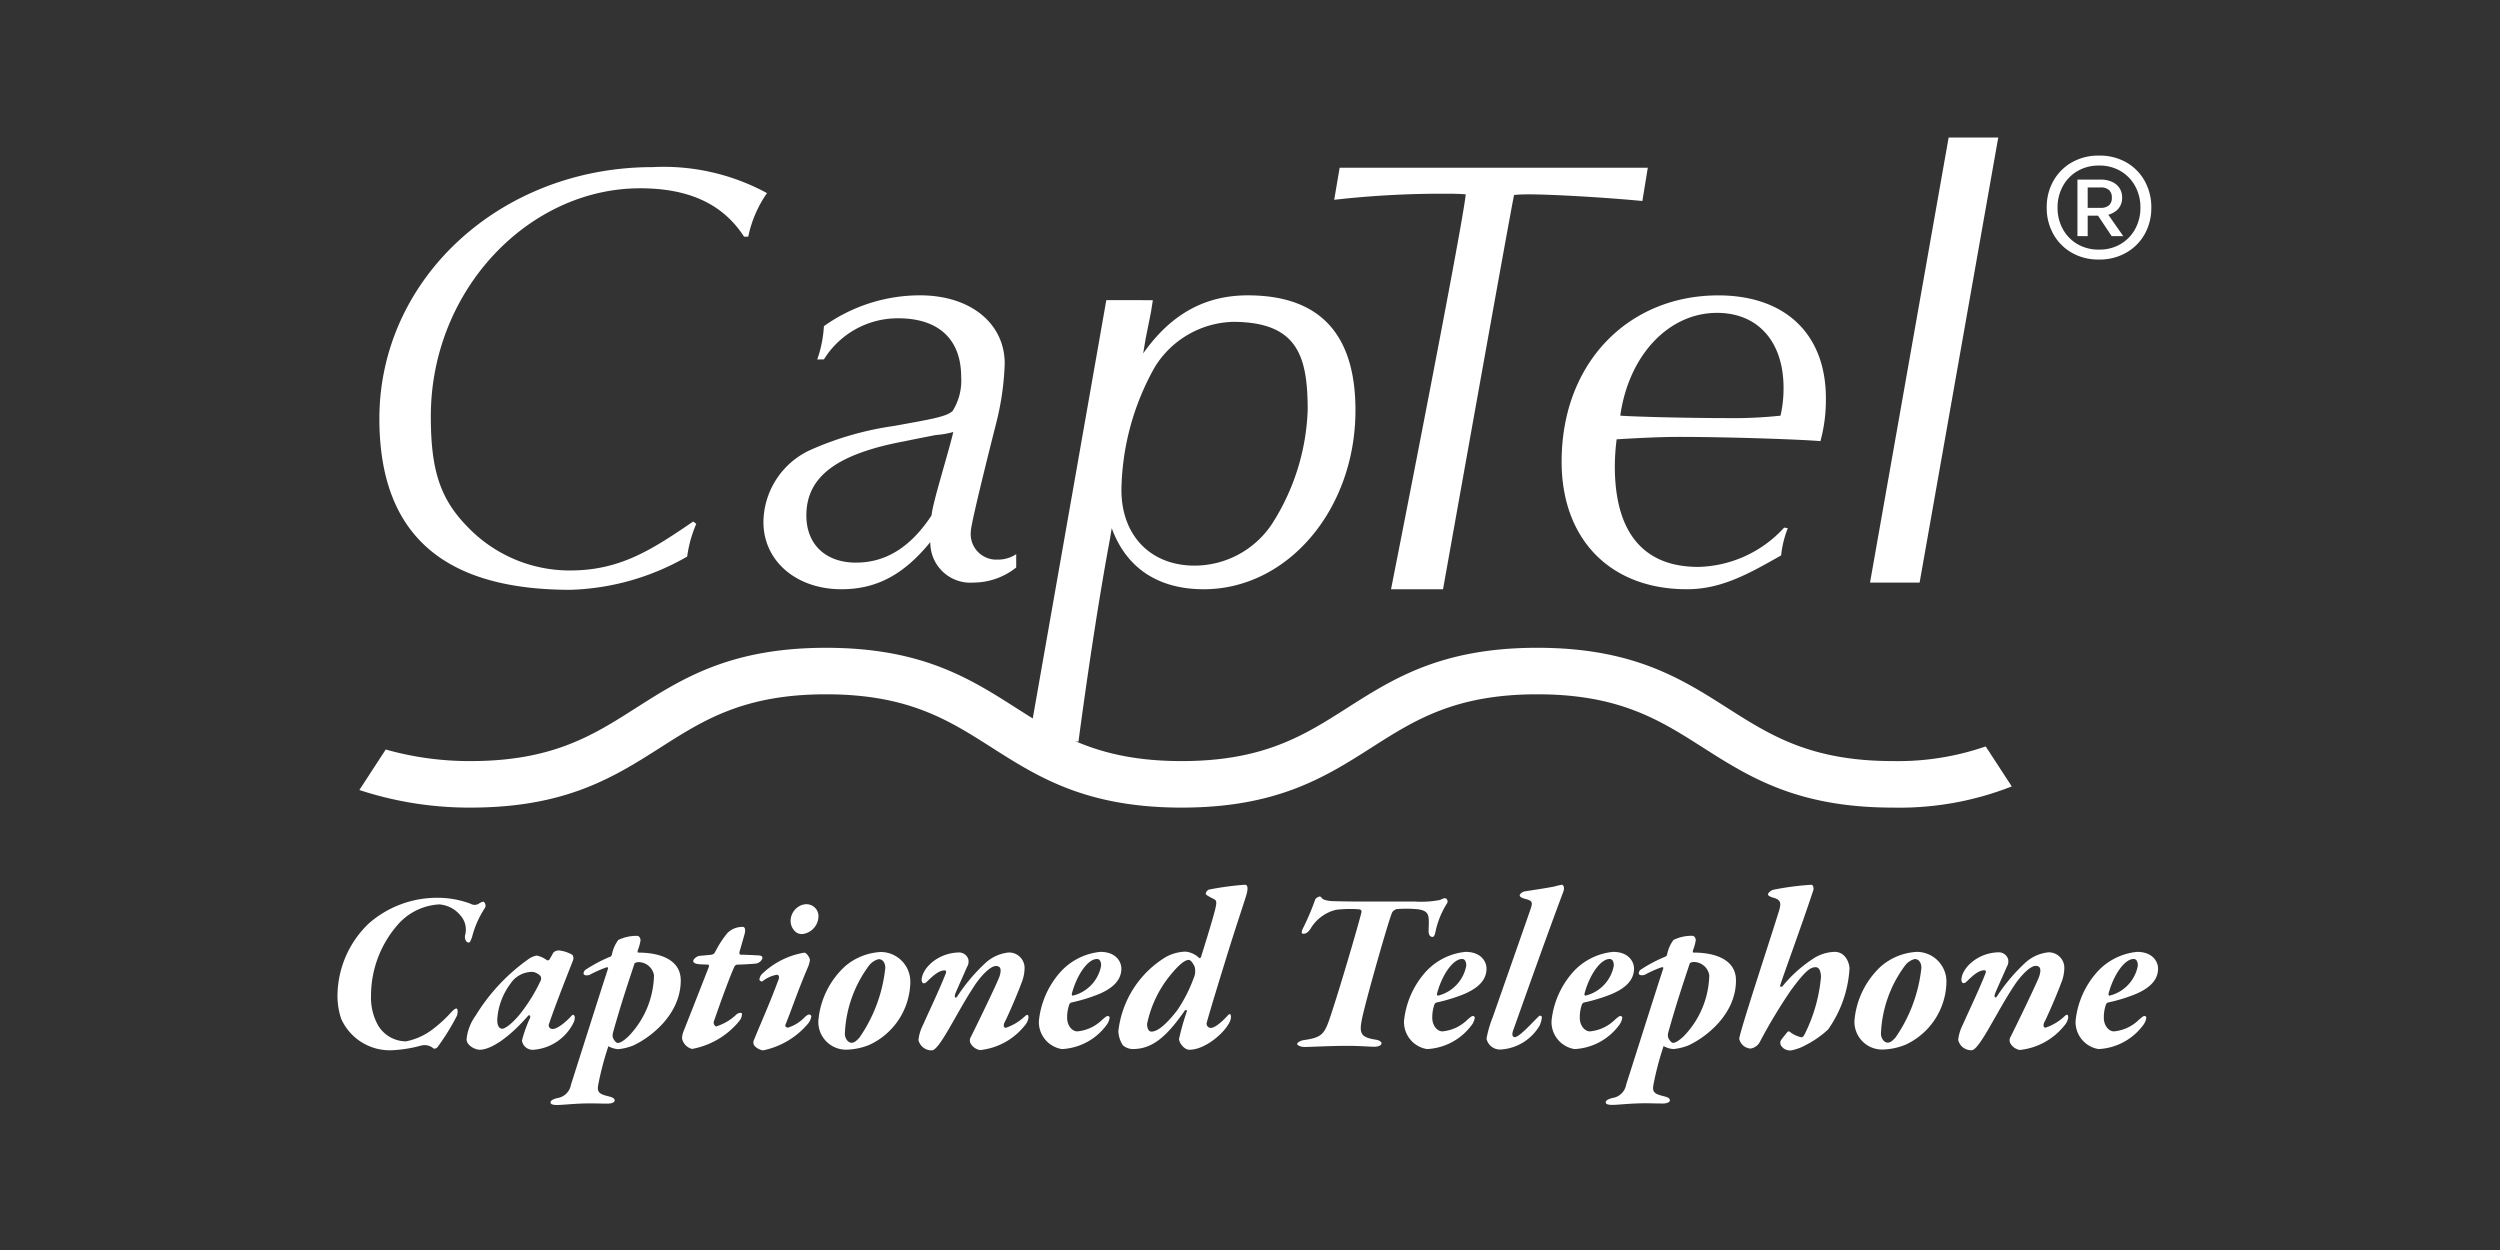 <svg xmlns="http://www.w3.org/2000/svg" width="200" height="100" viewBox="0 0 200 100">
  <rect x="0" y="0" width="200" height="100" fill="#333333" stroke="none"/>
  <g id="captel_logo-white" transform="translate(-164.502 -292)">
    <rect id="Rectangle_827" data-name="Rectangle 827" width="200" height="100" transform="translate(164.502 292)" fill="none"/>
    <g id="spacing_setup" data-name="spacing setup" transform="translate(7 -0.316)">
      <g id="Group_1903" data-name="Group 1903" transform="translate(173.084 496.202)">
        <g id="Group_1899" data-name="Group 1899" transform="translate(11.417 -133.104)">
          <path id="Path_9023" data-name="Path 9023" d="M13.917-76.417a8.28,8.28,0,0,1,5.5-2.058A7.564,7.564,0,0,1,22.059-78a.635.635,0,0,0,.735-.055c.257-.129.313-.129.367-.055a.389.389,0,0,1,.055.441,7.694,7.694,0,0,0-1.029,2.316c-.129.4-.2.459-.276.459-.183,0-.331-.239-.294-.551a1.7,1.7,0,0,0-.349-1.6,2.421,2.421,0,0,0-1.709-.9,4.742,4.742,0,0,0-3.345,1.654A8.628,8.628,0,0,0,14.1-70.682a4.585,4.585,0,0,0,.57,2.426,2.627,2.627,0,0,0,2.224,1.268,5.158,5.158,0,0,0,2.1-.938,10.487,10.487,0,0,0,1.544-1.415c.165-.166.294-.275.386-.275.129,0,.129.312.055.569a18.967,18.967,0,0,1-1.544,2.5c-.055.092-.257.184-.331.129a1.094,1.094,0,0,0-.974-.239,10.566,10.566,0,0,1-2.169.368,4.259,4.259,0,0,1-4.246-2.5,5.773,5.773,0,0,1-.294-2.077A8.066,8.066,0,0,1,13.917-76.417Z" transform="translate(-11.417 79.515)" fill="#fff"/>
          <path id="Path_9024" data-name="Path 9024" d="M37.284-69.766c.037.037.165-.019.2-.074.128-.221.2-.349.312-.551a.676.676,0,0,1,.386-.165,2.589,2.589,0,0,1,1.14.367.512.512,0,0,1,.055.386c-.5,1.286-1.4,3.547-1.93,5.11a.294.294,0,0,0,.276.423c.4,0,1.066-.551,1.562-1.1.092-.092.22.019.22.184a1.046,1.046,0,0,1-.147.5,3.9,3.9,0,0,1-3.125,2.077.865.865,0,0,1-.956-.735,10.429,10.429,0,0,1,.643-1.8c.074-.165-.055-.294-.147-.184-1.71,1.948-3.088,2.72-3.879,2.72-.349,0-1.048-.331-1.048-.845a3.87,3.87,0,0,1,.717-1.875,15.375,15.375,0,0,1,4.3-4.577,1.524,1.524,0,0,1,.607-.238A2.172,2.172,0,0,1,37.284-69.766Zm-2.9,1.838a5.31,5.31,0,0,0-1.084,2.922c0,.552.2.717.4.717.183,0,.68-.294,1.36-1.1a13.58,13.58,0,0,0,1.691-2.7.44.44,0,0,0,.019-.4,1.086,1.086,0,0,0-.625-.349A2.1,2.1,0,0,0,34.379-67.929Z" transform="translate(-20.519 75.806)" fill="#fff"/>
          <path id="Path_9025" data-name="Path 9025" d="M50.089-63.968a4.354,4.354,0,0,1-1.195.294,1.8,1.8,0,0,1-.791-.239,24.122,24.122,0,0,0-.809,3.069c-.111.588.037.754.809.938.368.092.5.184.5.331.018.147-.239.257-.551.257-.533,0-.882-.019-1.416-.019-1.158,0-2.169.129-2.628.129-.386,0-.533-.073-.533-.2s.111-.239.515-.349a1.307,1.307,0,0,0,1.121-1.085c.662-2.058,2.151-6.782,2.959-9.263.037-.073-.018-.147-.129-.111a8.921,8.921,0,0,0-1.323.588c-.2.091-.5.055-.5-.092a.375.375,0,0,1,.165-.313,11.39,11.39,0,0,1,1.948-1.029c.073-.019.129-.11.147-.147a2.906,2.906,0,0,1,.515-1.2,3.312,3.312,0,0,1,1.489-.33c.239,0,.294.257.294.367a4.1,4.1,0,0,1-.221.79c-.019.092-.037.183.055.183,1.562,0,3.382.478,3.382,2.224C53.894-66.5,51.559-64.648,50.089-63.968Zm.4-6.672c-.073,0-.276.055-.294.11-.57,1.71-1.14,3.437-1.728,5.552a1,1,0,0,0-.019.33c.092.276.294.478.4.478.257,0,.607-.294.864-.533a7.231,7.231,0,0,0,2.04-4.889A1.269,1.269,0,0,0,50.494-70.64Z" transform="translate(-26.431 76.826)" fill="#fff"/>
          <path id="Path_9026" data-name="Path 9026" d="M68.252-73.477c-.055.221-.349,1.213-.4,1.415-.018.129.037.2.129.2.368,0,1.066.037,1.434.056.2.018.276.091.276.183,0,.184-.257.423-.459.459s-1.2.092-1.544.092a.3.3,0,0,0-.221.129c-.331.68-1.1,2.794-1.672,4.449-.037.111.073.367.2.367a4.1,4.1,0,0,0,1.636-.974c.128-.111.423-.165.423-.037a.9.9,0,0,1-.221.589,6.367,6.367,0,0,1-3.768,2.224,1.086,1.086,0,0,1-.809-.864,1.984,1.984,0,0,1,.111-.514c.073-.184,1.231-3.107,2.022-5.147.055-.11.019-.221-.037-.221-.129,0-.533-.018-.754-.036-.239-.019-.441-.111-.441-.239,0-.2.349-.423.5-.423.349-.037.607-.055.956-.093a.4.4,0,0,0,.276-.183,8.364,8.364,0,0,1,.993-1.544,1.7,1.7,0,0,1,1.25-.5C68.27-74.084,68.38-73.9,68.252-73.477Z" transform="translate(-35.696 77.458)" fill="#fff"/>
          <path id="Path_9027" data-name="Path 9027" d="M78.527-73.04a2.269,2.269,0,0,1-.2.661c-.882,2.1-1.176,3.07-1.746,4.485-.074.2.073.257.2.257a3.12,3.12,0,0,0,1.342-.845c.2-.166.257-.2.368-.2.037,0,.147.055.147.147a1.189,1.189,0,0,1-.313.643A6.4,6.4,0,0,1,74.8-65.817c-.276,0-.791-.294-.791-.57a.5.5,0,0,1,.055-.294c.661-1.617,1.231-2.849,1.966-4.834.055-.166.019-.349-.147-.349a2.567,2.567,0,0,0-1.14.515c-.092.073-.257-.055-.257-.129a.748.748,0,0,1,.221-.459,6.4,6.4,0,0,1,3.363-1.692C78.269-73.629,78.527-73.206,78.527-73.04Zm.68-3.419A1.453,1.453,0,0,1,77.9-75.117a.849.849,0,0,1-.459-.129,1.161,1.161,0,0,1-.46-.938,1.365,1.365,0,0,1,.625-1.121,1.172,1.172,0,0,1,.607-.2A.957.957,0,0,1,79.207-76.459Z" transform="translate(-40.732 79.061)" fill="#fff"/>
          <path id="Path_9028" data-name="Path 9028" d="M91.144-67.907a5.628,5.628,0,0,1-3.272,5.018,5.153,5.153,0,0,1-1.8.386,2.212,2.212,0,0,1-2.279-2.39,6.681,6.681,0,0,1,2.114-4.264,4.743,4.743,0,0,1,2.9-1.158A2.375,2.375,0,0,1,91.144-67.907ZM87.8-69.176a9.767,9.767,0,0,0-1.893,5.386c0,.423.276.736.533.736.22,0,.386-.148.625-.4a11.962,11.962,0,0,0,2.077-5.588c0-.35-.165-.7-.533-.7A1.407,1.407,0,0,0,87.8-69.176Z" transform="translate(-45.317 75.693)" fill="#fff"/>
          <path id="Path_9029" data-name="Path 9029" d="M107.334-69.014a3.271,3.271,0,0,1-.257,1.231c-.4,1.084-1.158,2.794-1.324,3.088-.165.331-.055.478.073.478a4.107,4.107,0,0,0,1.489-.882c.276-.275.331-.129.331.073a1.247,1.247,0,0,1-.312.643,5.279,5.279,0,0,1-3.566,1.949,1.089,1.089,0,0,1-.717-.478.512.512,0,0,1-.037-.533c.165-.313,2.114-4.3,2.316-4.889.184-.588.073-.827-.294-.827-.441,0-1.232.809-1.8,1.71-.845,1.286-1.746,3.014-2.316,3.915-.5.809-.809,1.121-.993,1.121a1.067,1.067,0,0,1-1.084-.827,3.526,3.526,0,0,1,.367-1.213c.515-1.158,1.25-2.683,1.8-4.062.092-.221.037-.294-.074-.294-.515,0-1.047.551-1.433.919a.317.317,0,0,1-.276.111c-.055,0-.129-.165-.129-.239,0-.938,1.305-2.224,3.033-2.224a.785.785,0,0,1,.7.533.828.828,0,0,1-.111.643c-.129.313-.772,1.728-.919,2.1-.129.313.018.478.183.184a14.35,14.35,0,0,1,2.188-2.592,3.238,3.238,0,0,1,1.856-.864A1.238,1.238,0,0,1,107.334-69.014Z" transform="translate(-52.366 75.66)" fill="#fff"/>
          <path id="Path_9030" data-name="Path 9030" d="M123.565-68.992c0,1.011-.827,1.617-1.764,2.022a13.346,13.346,0,0,1-2.206.68c-.147.037-.184.111-.239.294a3.115,3.115,0,0,0-.129.938c0,.607.386,1.084.809,1.084a3.261,3.261,0,0,0,2.022-.955c.129-.092.294-.276.423-.276a.158.158,0,0,1,.147.129,1.273,1.273,0,0,1-.258.607,4.723,4.723,0,0,1-3.566,1.911,2.192,2.192,0,0,1-1.838-2.242,6.912,6.912,0,0,1,1.8-4.007,4.949,4.949,0,0,1,3.125-1.526C123.124-70.334,123.565-69.562,123.565-68.992Zm-3.952,1.967c-.037.11,0,.221.11.183a3.037,3.037,0,0,0,2.224-2.39c0-.4-.165-.533-.331-.533C120.863-69.764,120-68.459,119.613-67.025Z" transform="translate(-60.855 75.702)" fill="#fff"/>
          <path id="Path_9031" data-name="Path 9031" d="M132.744-74.659a3.441,3.441,0,0,1,1.562-.423,1.822,1.822,0,0,1,1.1.515c.073.036.129-.055.147-.111.147-.478.828-2.628,1.122-3.768.147-.588.11-.735-.074-.827-.515-.258-.68-.368-.68-.442a.449.449,0,0,1,.257-.331,23.494,23.494,0,0,1,2.868-.386c.239,0,.312.258.073.993-.368,1.176-.827,2.482-1.672,5.238-.57,1.838-1.1,3.584-1.434,4.761a.339.339,0,0,0,.313.46c.349,0,.937-.533,1.323-.956.092-.11.147-.147.2-.147s.091.055.091.257c0,.754-1.838,2.592-3.327,2.592-.423,0-.827-.569-.827-.863a21.077,21.077,0,0,1,.625-2.206c.037-.092-.092-.165-.184-.037-1.544,2.225-2.684,3.051-4.154,3.051a1.262,1.262,0,0,1-.772-.294,2.186,2.186,0,0,1-.368-1.139A7.983,7.983,0,0,1,132.744-74.659Zm-1.158,5.974c.551,0,1.305-.735,2.059-1.71a11.533,11.533,0,0,0,1.3-2.536,1.365,1.365,0,0,0,.092-.938c-.073-.165-.275-.551-.478-.551-.294,0-.772.367-1.452,1.2a9.052,9.052,0,0,0-1.875,3.915C131.237-68.906,131.365-68.685,131.586-68.685Z" transform="translate(-66.463 80.431)" fill="#fff"/>
          <path id="Path_9032" data-name="Path 9032" d="M165.288-78.262a7.784,7.784,0,0,0,1.985-.129,1.527,1.527,0,0,1,.386-.147.273.273,0,0,1,.165.422,6.873,6.873,0,0,0-.919,2.261c-.037.166-.092.423-.239.423s-.33-.111-.312-.515c.037-1.195.092-1.525-.791-1.691a9.256,9.256,0,0,0-1.783-.018.7.7,0,0,0-.331.239c-.257.5-2.151,7.169-2.426,8.547-.239,1.158-.092,1.47,1.084,1.654.257.037.478.147.478.294s-.221.276-.589.276c-.331,0-1.121-.074-2.187-.074-1.213,0-3.033.092-3.363.092-.35,0-.607-.147-.607-.239,0-.129.275-.276.533-.313,1.416-.2,1.636-.46,2.077-1.746.938-2.812,2.353-7.72,2.536-8.492a.191.191,0,0,0-.147-.221,9.619,9.619,0,0,0-1.893.037,3.259,3.259,0,0,0-2.022,1.489c-.276.423-.46.423-.607.423s-.129-.147-.055-.349a19.758,19.758,0,0,0,1.029-2.408.571.571,0,0,1,.367-.221.289.289,0,0,1,.147.111c.019.073.239.22.791.257.478.018,1.36.037,2.573.037Z" transform="translate(-79.064 79.605)" fill="#fff"/>
          <path id="Path_9033" data-name="Path 9033" d="M178.514-68.992c0,1.011-.828,1.617-1.765,2.022a13.328,13.328,0,0,1-2.205.68c-.147.037-.184.111-.239.294a3.093,3.093,0,0,0-.129.938c0,.607.386,1.084.809,1.084a3.26,3.26,0,0,0,2.022-.955c.129-.092.294-.276.423-.276a.158.158,0,0,1,.148.129,1.278,1.278,0,0,1-.258.607,4.724,4.724,0,0,1-3.566,1.911,2.192,2.192,0,0,1-1.839-2.242,6.915,6.915,0,0,1,1.8-4.007,4.949,4.949,0,0,1,3.125-1.526C178.073-70.334,178.514-69.562,178.514-68.992Zm-3.953,1.967c-.036.11,0,.221.111.183a3.038,3.038,0,0,0,2.224-2.39c0-.4-.166-.533-.331-.533C175.812-69.764,174.948-68.459,174.562-67.025Z" transform="translate(-86.593 75.702)" fill="#fff"/>
          <path id="Path_9034" data-name="Path 9034" d="M187.38-79.9c.2-.037,1.838-.276,2.408-.4a5.065,5.065,0,0,1,.552-.129c.184,0,.239.276.129.57-1.268,3.345-3.621,10-3.989,11.028-.165.423-.055.588.11.588.386,0,1.508-1.286,1.93-1.672a.138.138,0,0,1,.239.092,2.432,2.432,0,0,1-.165.625,3.871,3.871,0,0,1-3.18,1.948,1.109,1.109,0,0,1-1.085-.864,8.66,8.66,0,0,1,.5-1.728c.736-2.1,1.894-5.4,2.978-8.51.257-.717.2-.791-.4-.956-.294-.073-.423-.184-.423-.275S187.159-79.861,187.38-79.9Z" transform="translate(-92.407 80.431)" fill="#fff"/>
          <path id="Path_9035" data-name="Path 9035" d="M200.713-68.992c0,1.011-.828,1.617-1.765,2.022a13.316,13.316,0,0,1-2.206.68c-.147.037-.184.111-.239.294a3.111,3.111,0,0,0-.129.938c0,.607.386,1.084.809,1.084a3.26,3.26,0,0,0,2.022-.955c.129-.092.294-.276.423-.276a.158.158,0,0,1,.147.129,1.273,1.273,0,0,1-.258.607,4.723,4.723,0,0,1-3.566,1.911,2.192,2.192,0,0,1-1.838-2.242,6.915,6.915,0,0,1,1.8-4.007,4.949,4.949,0,0,1,3.125-1.526C200.271-70.334,200.713-69.562,200.713-68.992Zm-3.953,1.967c-.036.11,0,.221.111.183a3.037,3.037,0,0,0,2.224-2.39c0-.4-.165-.533-.33-.533C198.011-69.764,197.146-68.459,196.76-67.025Z" transform="translate(-96.99 75.702)" fill="#fff"/>
          <path id="Path_9036" data-name="Path 9036" d="M208.891-63.987a4.336,4.336,0,0,1-1.2.294,1.79,1.79,0,0,1-.79-.239,24.16,24.16,0,0,0-.809,3.07c-.11.588.037.754.809.938.367.091.5.183.5.331.019.147-.239.257-.551.257-.533,0-.882-.019-1.416-.019-1.158,0-2.169.129-2.628.129-.386,0-.533-.073-.533-.2s.11-.239.515-.349a1.307,1.307,0,0,0,1.121-1.084c.662-2.058,2.15-6.782,2.959-9.264.037-.073-.019-.147-.129-.111a9.007,9.007,0,0,0-1.324.588c-.2.092-.5.055-.5-.092a.375.375,0,0,1,.166-.313,11.448,11.448,0,0,1,1.948-1.029c.073-.018.129-.11.147-.147a2.918,2.918,0,0,1,.515-1.195,3.306,3.306,0,0,1,1.489-.331c.239,0,.294.257.294.367a4.091,4.091,0,0,1-.221.791c-.019.092-.036.184.056.184,1.562,0,3.382.477,3.382,2.224C212.7-66.523,210.361-64.667,208.891-63.987Zm.4-6.672c-.073,0-.276.055-.294.11-.57,1.71-1.14,3.437-1.728,5.552a1,1,0,0,0-.018.331c.092.275.294.478.4.478.257,0,.606-.295.864-.533a7.231,7.231,0,0,0,2.04-4.889A1.268,1.268,0,0,0,209.3-70.659Z" transform="translate(-100.812 76.835)" fill="#fff"/>
          <path id="Path_9037" data-name="Path 9037" d="M229.46-68.851a8,8,0,0,1-1.8,1.25,3.8,3.8,0,0,1-1.176.423.921.921,0,0,1-.607-.184c-.2-.2-.238-.257-.238-.5,0-.129.477-.662.569-.791a.146.146,0,0,1,.165-.037,2.254,2.254,0,0,0,.956.459c.11,0,.147-.055.257-.239a12.757,12.757,0,0,0,1.306-4.558c0-.459-.129-.809-.423-.809-.423,0-.827.276-2,1.875a42.665,42.665,0,0,0-2.426,4.025,1.034,1.034,0,0,1-.772.607.982.982,0,0,1-.919-.79c.166-.956,2.3-7.371,3.2-10.275.165-.588.128-.846-.5-1.011-.275-.073-.4-.183-.4-.257,0-.092.184-.294.423-.368a22.2,22.2,0,0,1,3.051-.4c.129,0,.221.258.147.46-.9,2.738-2.574,7.278-2.647,7.609-.037.11.147.11.183.055a10.684,10.684,0,0,1,2.316-2.114,3.311,3.311,0,0,1,1.856-.643c.919,0,1.195.974,1.195,1.323A9.382,9.382,0,0,1,229.46-68.851Z" transform="translate(-110.214 80.431)" fill="#fff"/>
          <path id="Path_9038" data-name="Path 9038" d="M247.063-67.926a5.63,5.63,0,0,1-3.272,5.018,5.165,5.165,0,0,1-1.8.386,2.213,2.213,0,0,1-2.28-2.39,6.683,6.683,0,0,1,2.114-4.264,4.745,4.745,0,0,1,2.9-1.158A2.376,2.376,0,0,1,247.063-67.926Zm-3.345-1.268a9.76,9.76,0,0,0-1.894,5.385c0,.423.276.736.533.736.221,0,.386-.147.625-.4a11.962,11.962,0,0,0,2.077-5.588c0-.35-.165-.7-.533-.7A1.406,1.406,0,0,0,243.717-69.194Z" transform="translate(-118.347 75.702)" fill="#fff"/>
          <path id="Path_9039" data-name="Path 9039" d="M263.8-69.033a3.259,3.259,0,0,1-.258,1.231c-.4,1.084-1.158,2.794-1.323,3.088-.165.331-.055.478.073.478a4.107,4.107,0,0,0,1.489-.882c.276-.276.331-.129.331.073a1.242,1.242,0,0,1-.313.643,5.277,5.277,0,0,1-3.566,1.949,1.088,1.088,0,0,1-.717-.478.512.512,0,0,1-.037-.533c.165-.313,2.114-4.3,2.316-4.889.184-.588.074-.827-.294-.827-.441,0-1.231.809-1.8,1.71-.846,1.286-1.746,3.014-2.316,3.915-.5.809-.809,1.121-.993,1.121a1.067,1.067,0,0,1-1.084-.827,3.524,3.524,0,0,1,.368-1.214c.515-1.158,1.25-2.683,1.8-4.062.091-.221.037-.295-.073-.295-.515,0-1.048.551-1.434.919a.317.317,0,0,1-.275.11c-.056,0-.129-.165-.129-.239,0-.938,1.305-2.224,3.033-2.224a.785.785,0,0,1,.7.533.831.831,0,0,1-.11.643c-.129.313-.772,1.728-.92,2.1-.128.313.019.478.184.183a14.325,14.325,0,0,1,2.188-2.591,3.239,3.239,0,0,1,1.856-.864A1.237,1.237,0,0,1,263.8-69.033Z" transform="translate(-125.652 75.669)" fill="#fff"/>
          <path id="Path_9040" data-name="Path 9040" d="M279.573-68.992c0,1.011-.827,1.617-1.764,2.022a13.322,13.322,0,0,1-2.206.68c-.147.037-.183.111-.239.294a3.132,3.132,0,0,0-.129.938c0,.607.386,1.084.809,1.084a3.26,3.26,0,0,0,2.022-.955c.129-.092.294-.276.423-.276a.158.158,0,0,1,.147.129,1.278,1.278,0,0,1-.257.607,4.725,4.725,0,0,1-3.566,1.911,2.192,2.192,0,0,1-1.838-2.242,6.912,6.912,0,0,1,1.8-4.007,4.948,4.948,0,0,1,3.125-1.526C279.132-70.334,279.573-69.562,279.573-68.992Zm-3.952,1.967c-.037.11,0,.221.111.183a3.037,3.037,0,0,0,2.224-2.39c0-.4-.165-.533-.331-.533C276.871-69.764,276.007-68.459,275.621-67.025Z" transform="translate(-133.928 75.702)" fill="#fff"/>
        </g>
        <path id="Path_9041" data-name="Path 9041" d="M144.816-108.205a21.475,21.475,0,0,1-7.428,1.172c-6.57,0-9.8-2.059-13.225-4.24-3.722-2.371-7.571-4.823-15.225-4.823s-11.5,2.452-15.224,4.824c-3.422,2.18-6.654,4.24-13.223,4.24s-9.8-2.059-13.224-4.24c-3.721-2.371-7.57-4.823-15.224-4.823s-11.5,2.452-15.223,4.823c-3.422,2.181-6.654,4.24-13.223,4.24a24.712,24.712,0,0,1-6.78-.926l-2.109,3.24a28.126,28.126,0,0,0,8.89,1.407c7.654,0,11.5-2.452,15.223-4.823,3.422-2.181,6.655-4.241,13.223-4.241s9.8,2.059,13.224,4.241c3.722,2.371,7.57,4.823,15.224,4.823s11.5-2.452,15.223-4.823c3.422-2.181,6.654-4.241,13.224-4.241s9.8,2.059,13.225,4.241c3.722,2.371,7.57,4.823,15.225,4.823a24.544,24.544,0,0,0,9.511-1.694Z" transform="translate(-1.541 -35.967)" fill="#fff"/>
        <g id="Group_1901" data-name="Group 1901" transform="translate(14.773 -192.886)">
          <path id="Path_9042" data-name="Path 9042" d="M46.9-182.863c-1.693-2.613-4.4-3.871-8.321-3.871-8.9,0-16.738,8.128-16.738,18.239,0,4.16.677,6.531,2.9,8.805a11.319,11.319,0,0,0,8.224,3.531c3.967,0,6.483-1.6,9.869-3.919l.242.193a9.806,9.806,0,0,0-.726,2.612,19.832,19.832,0,0,1-9.337,2.661c-9.869,0-15.288-4.161-15.288-13.691,0-11.176,9.675-20.125,21.867-20.125a17.3,17.3,0,0,1,9.143,2.08,9.393,9.393,0,0,0-1.5,3.484Z" transform="translate(-17.73 190.797)" fill="#fff"/>
          <path id="Path_9043" data-name="Path 9043" d="M79.82-164.006a9.63,9.63,0,0,0,.532-2.661,13.23,13.23,0,0,1,7.692-2.467c4.016,0,6.773,2.225,6.773,5.467a22.12,22.12,0,0,1-.677,4.741s-2.032,7.983-2.032,8.66a2.048,2.048,0,0,0,2.129,2.274,2.655,2.655,0,0,0,1.5-.435v1.064a5.517,5.517,0,0,1-3.435,1.209,3.2,3.2,0,0,1-3.435-3.241c-2.129,2.612-4.306,3.773-7.111,3.773-3.628,0-6.241-2.274-6.241-5.37a6.412,6.412,0,0,1,3.725-5.757,24.991,24.991,0,0,1,6.724-1.936c2.9-.532,4.209-.726,4.693-1.209a4.587,4.587,0,0,0,.677-2.71c0-3-1.79-4.693-5.031-4.693a6.942,6.942,0,0,0-5.95,3.29Zm9.482,6.047c-.242.048-2.225.436-2.419.484-5.515,1.016-7.934,2.855-7.934,5.951,0,2.322,1.548,3.773,3.967,3.773,2.37,0,4.354-1.209,6.047-3.773.1-1.064,1.306-4.838,1.742-6.677A6.994,6.994,0,0,1,89.3-157.959Z" transform="translate(-44.795 181.761)" fill="#fff"/>
          <path id="Path_9044" data-name="Path 9044" d="M125.379-168.747l-.145.92-.435,2.177-.193,1.161c2.225-3.145,4.934-4.644,8.37-4.644,6.319,0,8.612,3.725,8.612,9.192,0,7.934-5.419,14.32-12.143,14.32-3.628,0-6.193-1.693-7.354-4.886l-.145.871c-1.355,7.257-2.516,16.206-2.516,16.206l-3.967-.1,6.193-35.22m3.87,5.37a20.58,20.58,0,0,0-2.661,9.821c0,3.628,2.322,6.048,5.854,6.048a7.45,7.45,0,0,0,6.193-3.339,18.018,18.018,0,0,0,2.854-9.1c0-4.306-.787-7.063-6-7.063A7.6,7.6,0,0,0,125.524-163.377Z" transform="translate(-63.506 181.761)" fill="#fff"/>
          <path id="Path_9045" data-name="Path 9045" d="M161.852-188.336H186.5l-.435,2.661c-3-.29-7.305-.532-9.1-.532-.145,0-.677,0-1.161.049-.145.483-5.685,31.542-5.685,31.542h-4.16s5.733-29.027,5.975-31.591c-.532-.048-1.113-.048-1.209-.048a76.412,76.412,0,0,0-9.313.484l.436-2.564" transform="translate(-85.031 190.755)" fill="#fff"/>
          <path id="Path_9046" data-name="Path 9046" d="M213.725-150.508a8.373,8.373,0,0,0-.532,2.177c-2.709,1.548-4.838,2.709-7.547,2.709-6.1,0-10.014-3.967-10.014-10.208,0-7.934,5.369-13.3,12.53-13.3,5.37,0,8.611,3.1,8.611,8.225a12.609,12.609,0,0,1-.435,3.434c-1.693-.145-7.547-.338-11.272-.338-1.161,0-2.661.048-5.032.193a17.022,17.022,0,0,0-.145,2.177c0,5.079,2.129,8.031,6.676,8.031a9.592,9.592,0,0,0,6.869-3.144Zm-.339-11.224c0-3.677-2.032-6-5.321-6-3.871,0-7.064,3.386-7.741,8.224,1.4.1,5.805.194,8.369.194a35.84,35.84,0,0,0,4.451-.194A9.723,9.723,0,0,0,213.386-161.732Z" transform="translate(-101.057 181.761)" fill="#fff"/>
          <path id="Path_9047" data-name="Path 9047" d="M246.009-157.28h-3.967l6.289-35.606H252.3Z" transform="translate(-122.795 192.886)" fill="#fff"/>
          <g id="Group_1900" data-name="Group 1900" transform="translate(133.383 1.448)">
            <path id="Path_9048" data-name="Path 9048" d="M272.815-181.847a4.259,4.259,0,0,1-2.189-.551,3.9,3.9,0,0,1-1.467-1.491,4.267,4.267,0,0,1-.526-2.115,4.256,4.256,0,0,1,.526-2.122,3.916,3.916,0,0,1,1.467-1.485,4.259,4.259,0,0,1,2.189-.551,4.3,4.3,0,0,1,2.189.544,3.863,3.863,0,0,1,1.467,1.486A4.29,4.29,0,0,1,277-186a4.267,4.267,0,0,1-.526,2.115A3.9,3.9,0,0,1,275-182.4,4.258,4.258,0,0,1,272.815-181.847Zm0-.795a3.314,3.314,0,0,0,1.736-.447,3.123,3.123,0,0,0,1.162-1.21,3.512,3.512,0,0,0,.416-1.705,3.514,3.514,0,0,0-.416-1.706,3.13,3.13,0,0,0-1.162-1.21,3.314,3.314,0,0,0-1.736-.446,3.323,3.323,0,0,0-1.73.446,3.119,3.119,0,0,0-1.167,1.21A3.508,3.508,0,0,0,269.5-186a3.506,3.506,0,0,0,.416,1.705,3.111,3.111,0,0,0,1.167,1.21A3.324,3.324,0,0,0,272.815-182.642Zm-1.724-1.076v-4.524h1.859a2.13,2.13,0,0,1,.9.177,1.412,1.412,0,0,1,.6.495,1.347,1.347,0,0,1,.214.771,1.285,1.285,0,0,1-.477,1.057,1.9,1.9,0,0,1-1.235.385H271.91v1.638Zm.819-2.262h1.027a1,1,0,0,0,.672-.2.775.775,0,0,0,.232-.617.776.776,0,0,0-.232-.618,1,1,0,0,0-.672-.2H271.91Zm1.92,2.262-1.223-1.834.672-.281,1.479,2.115Z" transform="translate(-268.633 190.162)" fill="#fff"/>
          </g>
        </g>
      </g>
    </g>
  </g>
</svg>
